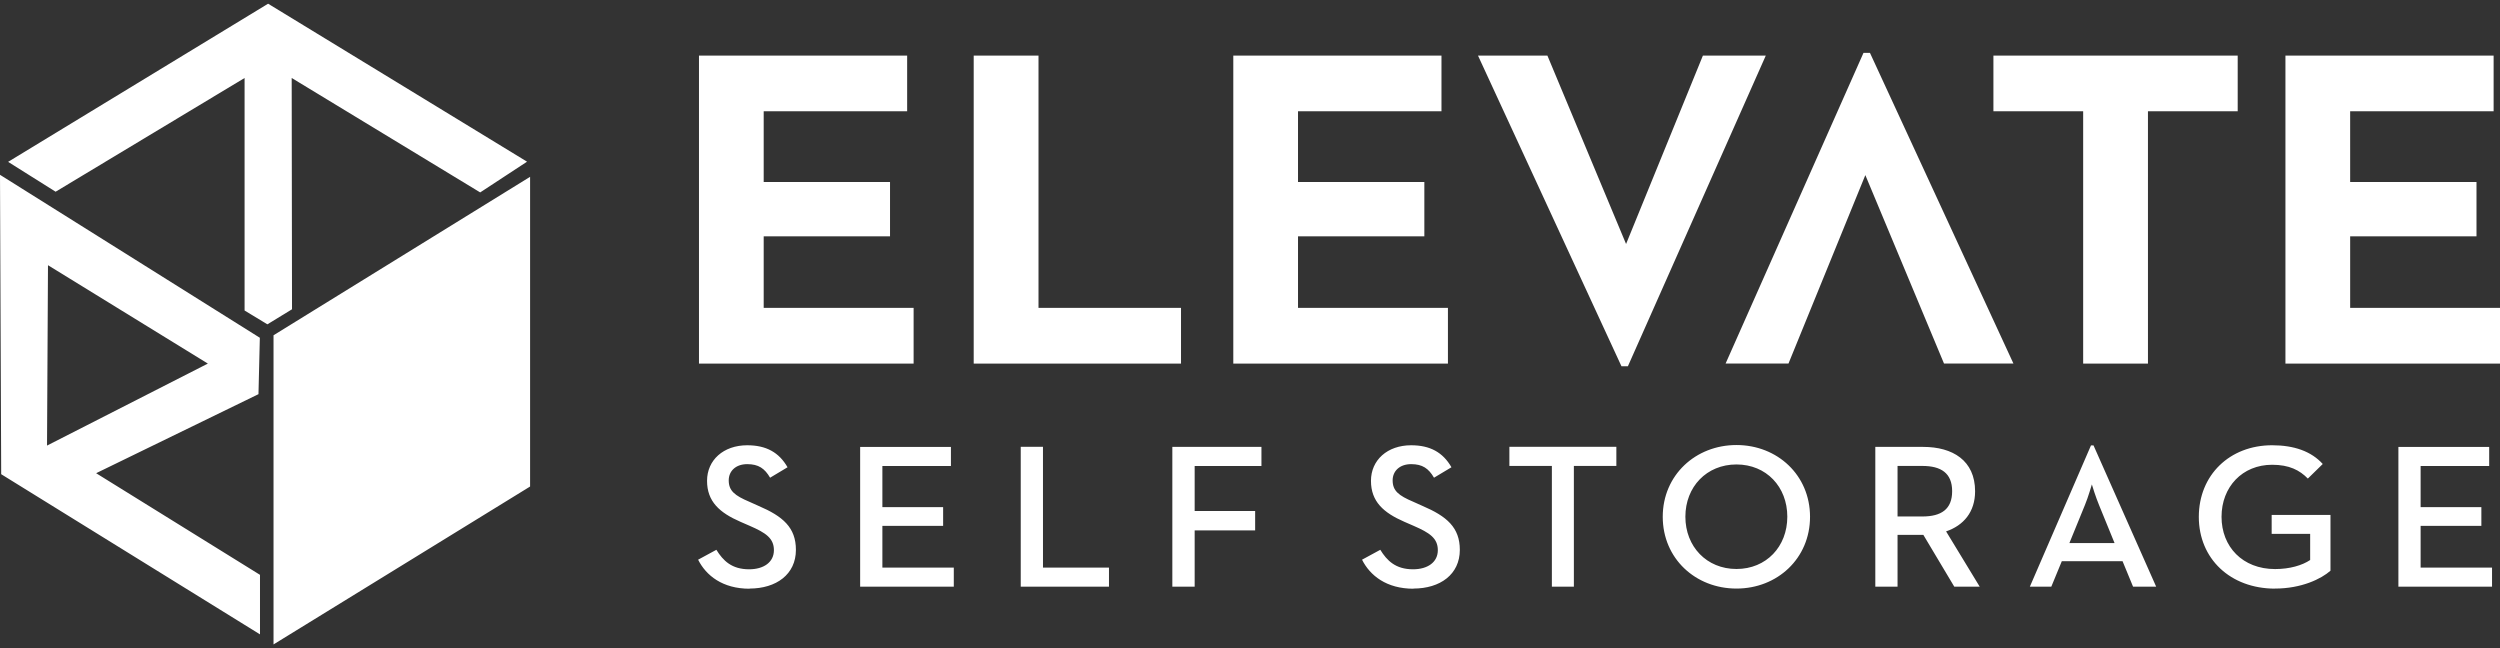 <svg width="216" height="56" fill="none" xmlns="http://www.w3.org/2000/svg"><rect width="100%" height="100%" fill="#333333" stroke="none"/><g clip-path="url(#clip0_716_2644)" fill-rule="evenodd" clip-rule="evenodd" fill="#fff"><path d="M161.564 4.567h-.558l-11.913 26.84h5.433l6.639-16.278 6.796 16.278h5.998l-12.395-26.84zM60.384 31.413h18.552v-4.812H65.983v-6.18h10.915v-4.699H65.983V9.616h12.395V4.803H60.392v26.604l-.007.006zm23.744 0h17.911v-4.812H89.727V4.803h-5.599v26.61zm22.422 0h18.551v-4.812h-12.953v-6.18h10.915v-4.699h-10.915V9.616h12.396V4.803h-17.987v26.604l-.007.006zm33.543.23h.558l11.913-26.84h-5.434l-6.638 16.278-6.797-16.278h-5.997l12.395 26.84zm39.892-.23h5.598V9.616h7.754V4.803h-21.106v4.813h7.754v21.798zm17.47 0h18.551v-4.812h-12.953v-6.18h10.915v-4.699h-10.915V9.616h12.396V4.803h-17.987v26.604l-.007.006zm9.758 19.277h8.098v-1.65h-6.17v-3.606h5.248v-1.618h-5.248v-3.552h5.923v-1.651h-7.844v12.085l-.007-.007zm-10.653.162c2.286 0 3.994-.836 4.793-1.543v-4.82h-5.082v1.638h3.326v2.258c-.689.465-1.777.782-3.03.782-2.816 0-4.627-1.934-4.627-4.516 0-2.581 1.797-4.495 4.372-4.495 1.474 0 2.376.465 3.085 1.193l1.288-1.26c-.998-1.1-2.486-1.619-4.373-1.619-3.67 0-6.335 2.575-6.335 6.188 0 3.613 2.72 6.2 6.59 6.2l-.007-.006zm-17.766-3.93l1.343-3.289c.289-.694.578-1.725.599-1.779.02.088.344 1.119.619 1.78l1.343 3.289h-3.904zm-3.416 3.768h1.853l.909-2.204h5.247l.909 2.204h1.997l-5.413-12.206h-.22l-5.282 12.206zm-11.431-6.06v-4.373h2.142c1.618 0 2.575.62 2.575 2.183 0 1.564-.943 2.184-2.575 2.184h-2.142v.007zm-1.921 6.06h1.921v-4.475h2.231l2.672 4.475h2.197l-2.906-4.778c1.508-.513 2.506-1.672 2.506-3.465 0-2.662-1.942-3.835-4.483-3.835h-4.138v12.085-.007zm-11.996-1.53c-2.575 0-4.414-1.934-4.414-4.516 0-2.581 1.832-4.515 4.414-4.515s4.393 1.934 4.393 4.515c0 2.582-1.817 4.516-4.393 4.516zm0 1.692c3.526 0 6.356-2.595 6.356-6.2 0-3.607-2.83-6.202-6.356-6.202s-6.37 2.595-6.37 6.201c0 3.606 2.831 6.201 6.37 6.201zm-15.955-.162h1.907V40.257h3.671v-1.652h-9.242v1.652h3.671V50.69h-.007zm-11.962.162c2.321 0 4.015-1.227 4.015-3.343 0-1.934-1.122-2.898-3.23-3.801l-.798-.358c-1.254-.532-1.777-.943-1.777-1.846 0-.816.62-1.402 1.598-1.402.977 0 1.508.37 1.976 1.172l1.508-.903c-.744-1.294-1.852-1.9-3.484-1.9-2.053 0-3.471 1.28-3.471 3.073s1.088 2.757 2.885 3.539l.82.357c1.342.586 2.072 1.051 2.072 2.096 0 1.045-.888 1.651-2.141 1.651-1.508 0-2.252-.748-2.83-1.685l-1.577.856c.688 1.369 2.107 2.508 4.448 2.508l-.014-.014zm-20.817-.162h1.922v-4.866h5.226v-1.672h-5.226v-3.889h5.77v-1.651h-7.699v12.085l.007-.007zm-13.104 0h7.623v-1.65h-5.702V38.605h-1.921V50.69zm-13.883 0h8.098v-1.65h-6.17v-3.606h5.248v-1.618h-5.248v-3.552h5.922v-1.651h-7.843v12.085l-.007-.007zm-9.558.162c2.32 0 4.015-1.227 4.015-3.343 0-1.934-1.123-2.898-3.23-3.801l-.799-.358c-1.253-.532-1.776-.943-1.776-1.846 0-.816.62-1.402 1.597-1.402.978 0 1.508.37 1.977 1.172l1.508-.903c-.744-1.294-1.853-1.9-3.485-1.9-2.052 0-3.47 1.28-3.47 3.073s1.088 2.757 2.885 3.539l.82.357c1.342.586 2.072 1.051 2.072 2.096 0 1.045-.888 1.651-2.141 1.651-1.509 0-2.252-.748-2.83-1.685l-1.578.856c.689 1.369 2.108 2.508 4.449 2.508l-.014-.014zM21.133 6.738L4.805 16.565.701 13.984 23.164.32l22.373 13.65-4.049 2.655-16.286-9.888.028 19.985-2.128 1.3-1.97-1.193V6.738zm-17.07 31.76l13.896-7.084-13.813-8.5-.083 15.584zm4.242 2.386l14.158 8.782v5.143L.103 40.971 0 15.103l22.45 14.08-.118 4.873-14.027 6.828zm15.328-11.917v26.711L45.8 42.036V15.277l-22.167 13.69z"/></g><defs><clipPath id="clip0_716_2644"><path fill="#fff" d="M0 0h216v56H0z"/></clipPath></defs></svg>
